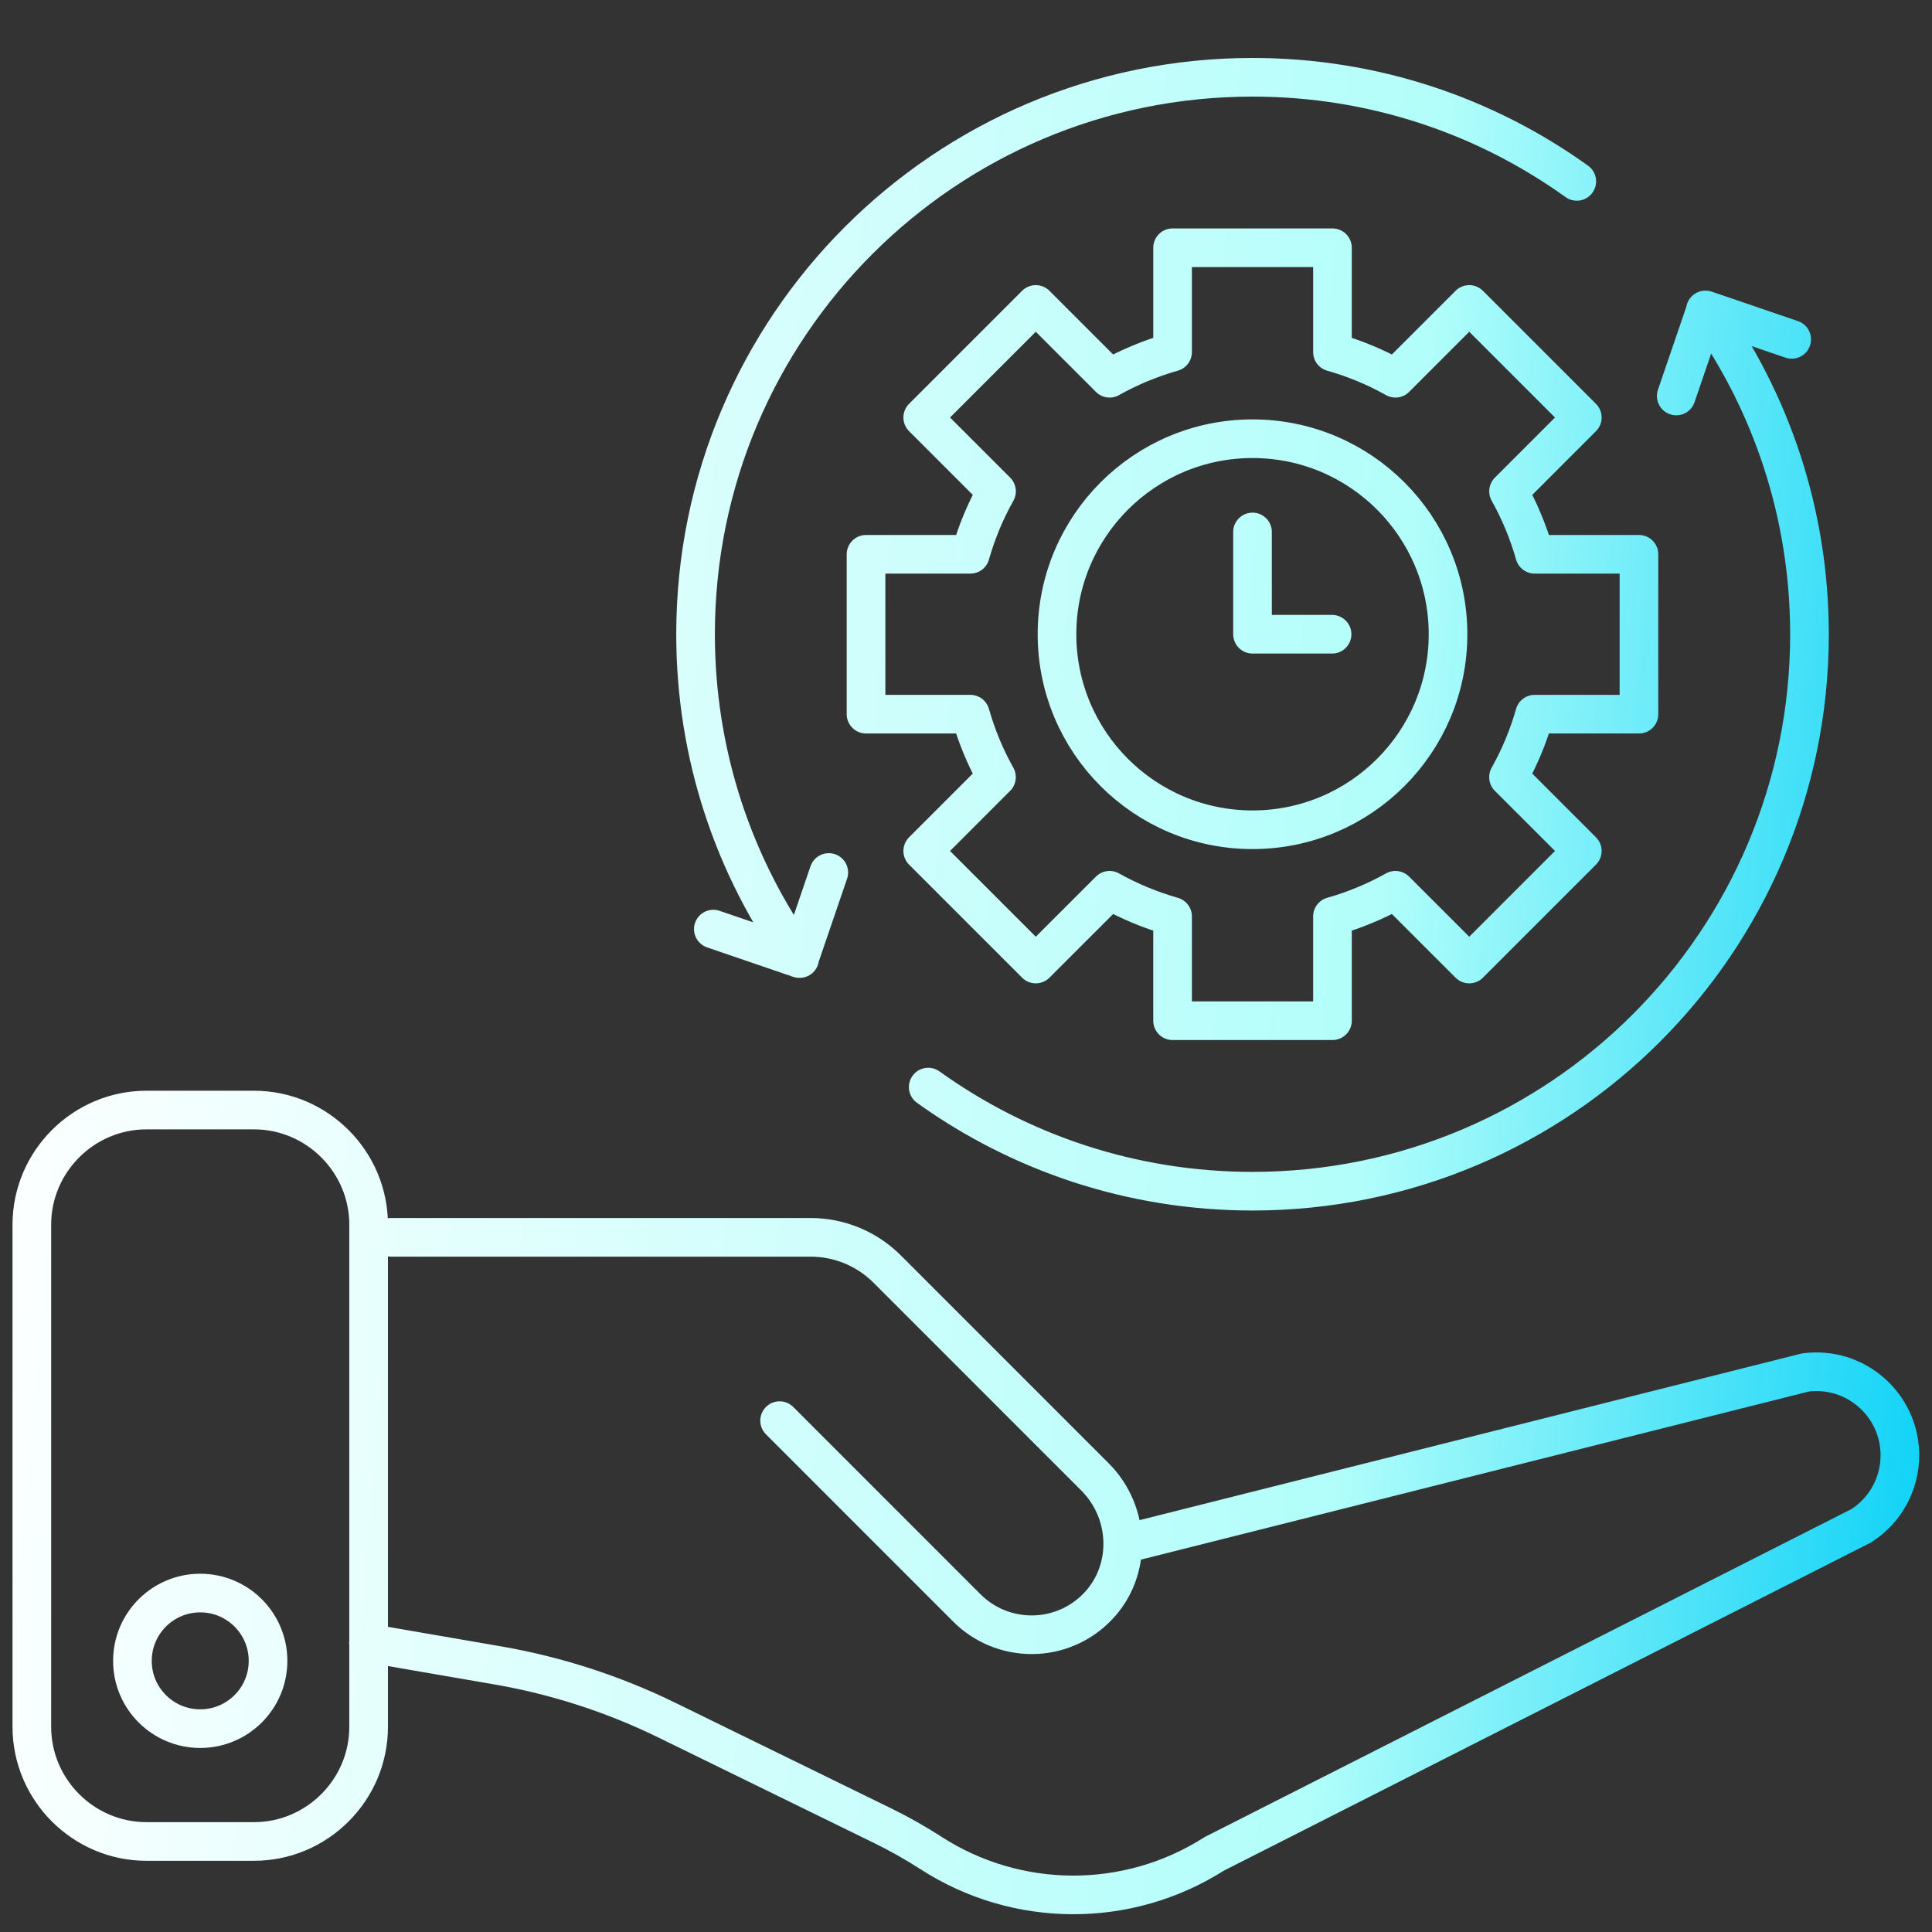 <?xml version="1.0" encoding="UTF-8"?> <svg xmlns="http://www.w3.org/2000/svg" width="50" height="50" viewBox="0 0 50 50" fill="none"><rect x="0" y="0" width="50" height="50" fill="#333333" stroke="none"/><path d="M20.176 36.766L25.021 41.612C25.242 41.833 25.503 42.008 25.791 42.127C26.079 42.246 26.387 42.307 26.699 42.307C27.017 42.308 27.332 42.244 27.625 42.119C27.918 41.995 28.183 41.812 28.404 41.583C29.309 40.646 29.259 39.142 28.337 38.221L22.959 32.842C22.699 32.582 22.39 32.376 22.051 32.235C21.711 32.095 21.347 32.022 20.979 32.022H10.114M9.536 42.523L12.873 43.099C14.398 43.362 15.878 43.841 17.268 44.522L22.867 47.261C23.291 47.469 23.701 47.702 24.098 47.958C26.312 49.385 29.174 49.41 31.424 47.978L48.167 39.488C48.474 39.293 48.727 39.023 48.902 38.704C49.077 38.385 49.169 38.027 49.169 37.663C49.169 36.356 48.017 35.347 46.721 35.52L29.169 39.938M18.461 24.045L20.688 24.807L21.449 22.58M20.695 24.807C18.999 22.443 18.001 19.545 18.001 16.414C18.001 8.453 24.454 2 32.415 2C35.546 2 38.444 2.998 40.807 4.694M46.369 8.783L44.142 8.022L43.381 10.248M44.135 8.022C45.831 10.386 46.829 13.283 46.829 16.414C46.829 24.375 40.376 30.828 32.415 30.828C29.284 30.828 26.386 29.83 24.022 28.134M32.415 13.767V16.414H34.474M3.791 28.728H6.573C8.205 28.728 9.54 30.064 9.54 31.695V44.69C9.54 46.322 8.205 47.657 6.573 47.657H3.791C2.159 47.657 0.824 46.322 0.824 44.69V31.695C0.824 30.064 2.159 28.728 3.791 28.728ZM6.937 42.983C6.937 43.952 6.151 44.737 5.182 44.737C4.213 44.737 3.427 43.952 3.427 42.983C3.427 42.014 4.213 41.228 5.182 41.228C6.151 41.228 6.937 42.014 6.937 42.983ZM42.416 18.483V14.345H39.717C39.556 13.777 39.329 13.23 39.041 12.715L40.95 10.805L38.024 7.879L36.114 9.789C35.599 9.5 35.052 9.273 34.484 9.112V6.412H30.346V9.112C29.778 9.273 29.231 9.5 28.716 9.789L26.806 7.879L23.88 10.805L25.79 12.715C25.501 13.23 25.274 13.777 25.113 14.345H22.413V18.483H25.113C25.274 19.051 25.501 19.598 25.789 20.113L23.88 22.023L26.806 24.949L28.716 23.04C29.231 23.328 29.778 23.555 30.346 23.716V26.416H34.484V23.716C35.052 23.555 35.599 23.328 36.114 23.04L38.024 24.949L40.95 22.023L39.04 20.113C39.329 19.598 39.556 19.051 39.717 18.483H42.416ZM37.475 16.414C37.475 19.208 35.209 21.474 32.415 21.474C29.621 21.474 27.355 19.208 27.355 16.414C27.355 13.62 29.621 11.354 32.415 11.354C35.209 11.354 37.475 13.62 37.475 16.414Z" stroke="url(#paint0_linear_3101_23685)" stroke-miterlimit="10" stroke-linecap="round" stroke-linejoin="round"></path><defs><linearGradient id="paint0_linear_3101_23685" x1="0.824" y1="5.36" x2="52.456" y2="9.671" gradientUnits="userSpaceOnUse"><stop stop-color="white"></stop><stop offset="0.7" stop-color="#B2FEFA"></stop><stop offset="1" stop-color="#0ED2F7"></stop></linearGradient></defs></svg> 